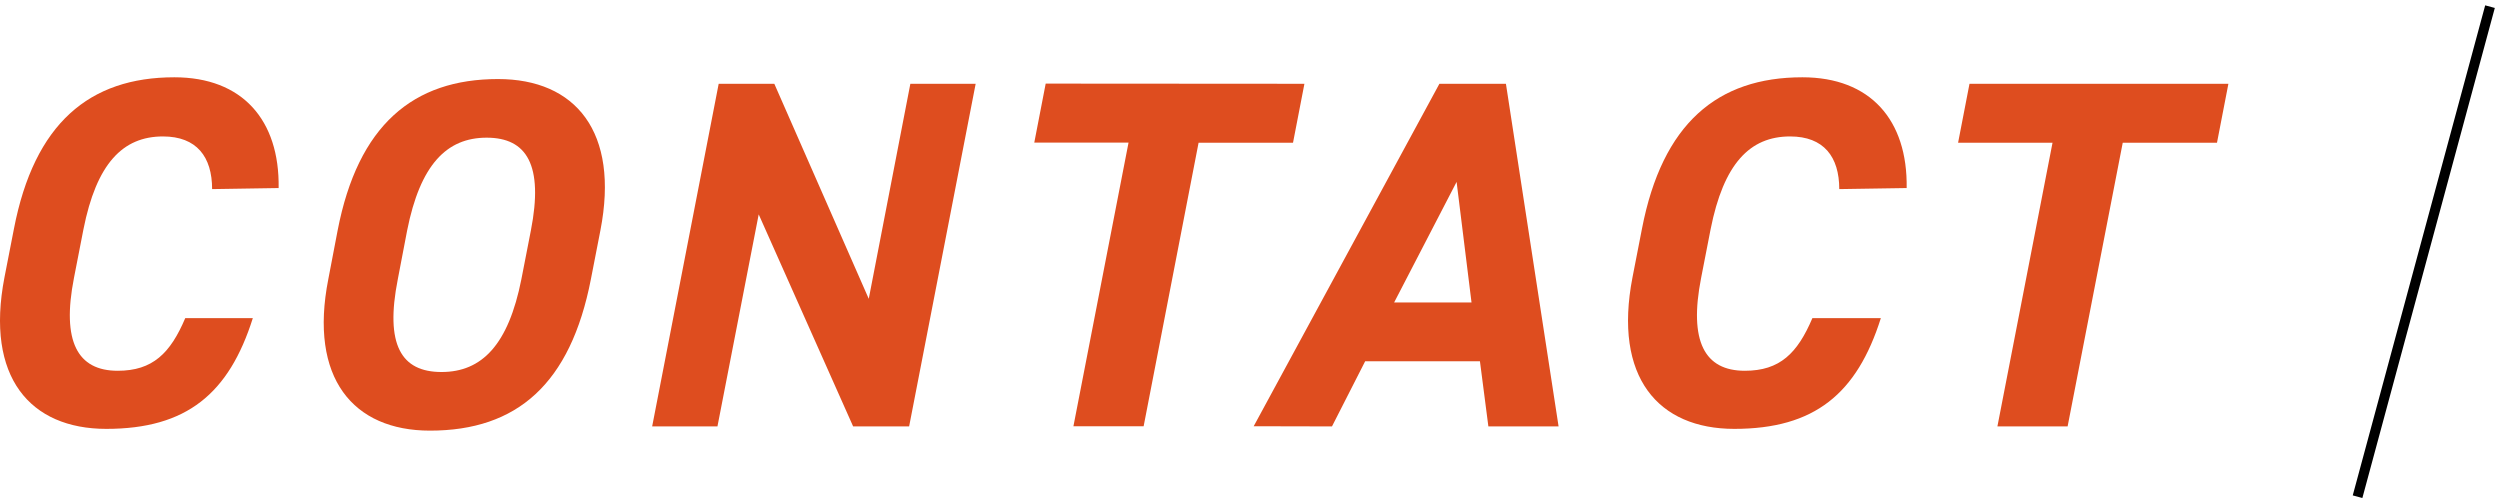 <svg width="376" height="75" viewBox="0 0 376 75" fill="none" xmlns="http://www.w3.org/2000/svg">
<path d="M31.902 28.441C31.902 23.583 29.578 20.521 24.51 20.521C18.438 20.521 14.504 24.639 12.551 34.486L11.125 41.799C9.251 51.355 11.653 55.764 17.699 55.764C22.979 55.764 25.619 53.124 27.863 47.844H38.026C34.436 59.196 28.074 64.502 15.983 64.502C4.552 64.502 -2.233 56.741 0.671 41.719L2.097 34.407C5.159 18.567 13.448 11.624 26.226 11.624C36.442 11.624 42.065 18.039 41.907 28.282L31.902 28.441Z" fill="#DE4D1F"/>
<path d="M64.663 64.767C53.1 64.767 46.448 56.847 49.378 41.984L50.777 34.671C53.84 18.832 62.129 11.889 74.906 11.889C86.549 11.889 93.201 19.808 90.297 34.671L88.872 41.984C85.809 57.745 77.757 64.767 64.663 64.767ZM59.832 41.984C57.879 51.858 60.334 55.95 66.406 55.95C72.478 55.95 76.464 51.858 78.418 41.984L79.843 34.671C81.77 24.824 79.236 20.706 73.19 20.706C67.145 20.706 63.185 24.824 61.232 34.671L59.832 41.984Z" fill="#DE4D1F"/>
<path d="M146.739 12.601L136.733 64.133H128.312L114.109 32.242L107.905 64.133H98.085L108.09 12.601H116.458L130.661 44.941L136.918 12.601H146.739Z" fill="#DE4D1F"/>
<path d="M196.185 12.601L194.469 21.471H180.266L172.003 64.107H161.443L169.733 21.445H155.556L157.272 12.575L196.185 12.601Z" fill="#DE4D1F"/>
<path d="M188.555 64.106L216.486 12.601H226.491L234.411 64.133H223.851L222.584 54.339H205.319L200.329 64.133L188.555 64.106ZM209.675 45.495H221.317L219.073 27.358L209.675 45.495Z" fill="#DE4D1F"/>
<path d="M276.625 28.441C276.625 23.583 274.301 20.521 269.233 20.521C263.161 20.521 259.227 24.639 257.274 34.486L255.848 41.799C253.974 51.355 256.376 55.764 262.422 55.764C267.701 55.764 270.341 53.124 272.585 47.844H282.881C279.291 59.196 272.929 64.502 260.838 64.502C249.407 64.502 242.622 56.741 245.526 41.719L246.951 34.407C250.014 18.567 258.303 11.624 271.081 11.624C281.297 11.624 286.92 18.039 286.762 28.282L276.625 28.441Z" fill="#DE4D1F"/>
<path d="M335.151 12.601L333.435 21.471H319.259L310.969 64.133H300.41L308.699 21.471H294.496L296.212 12.601H335.151Z" fill="#DE4D1F"/>
<path d="M374.496 1L354.576 74.704" stroke="black" stroke-width="1.5"/>
</svg>

